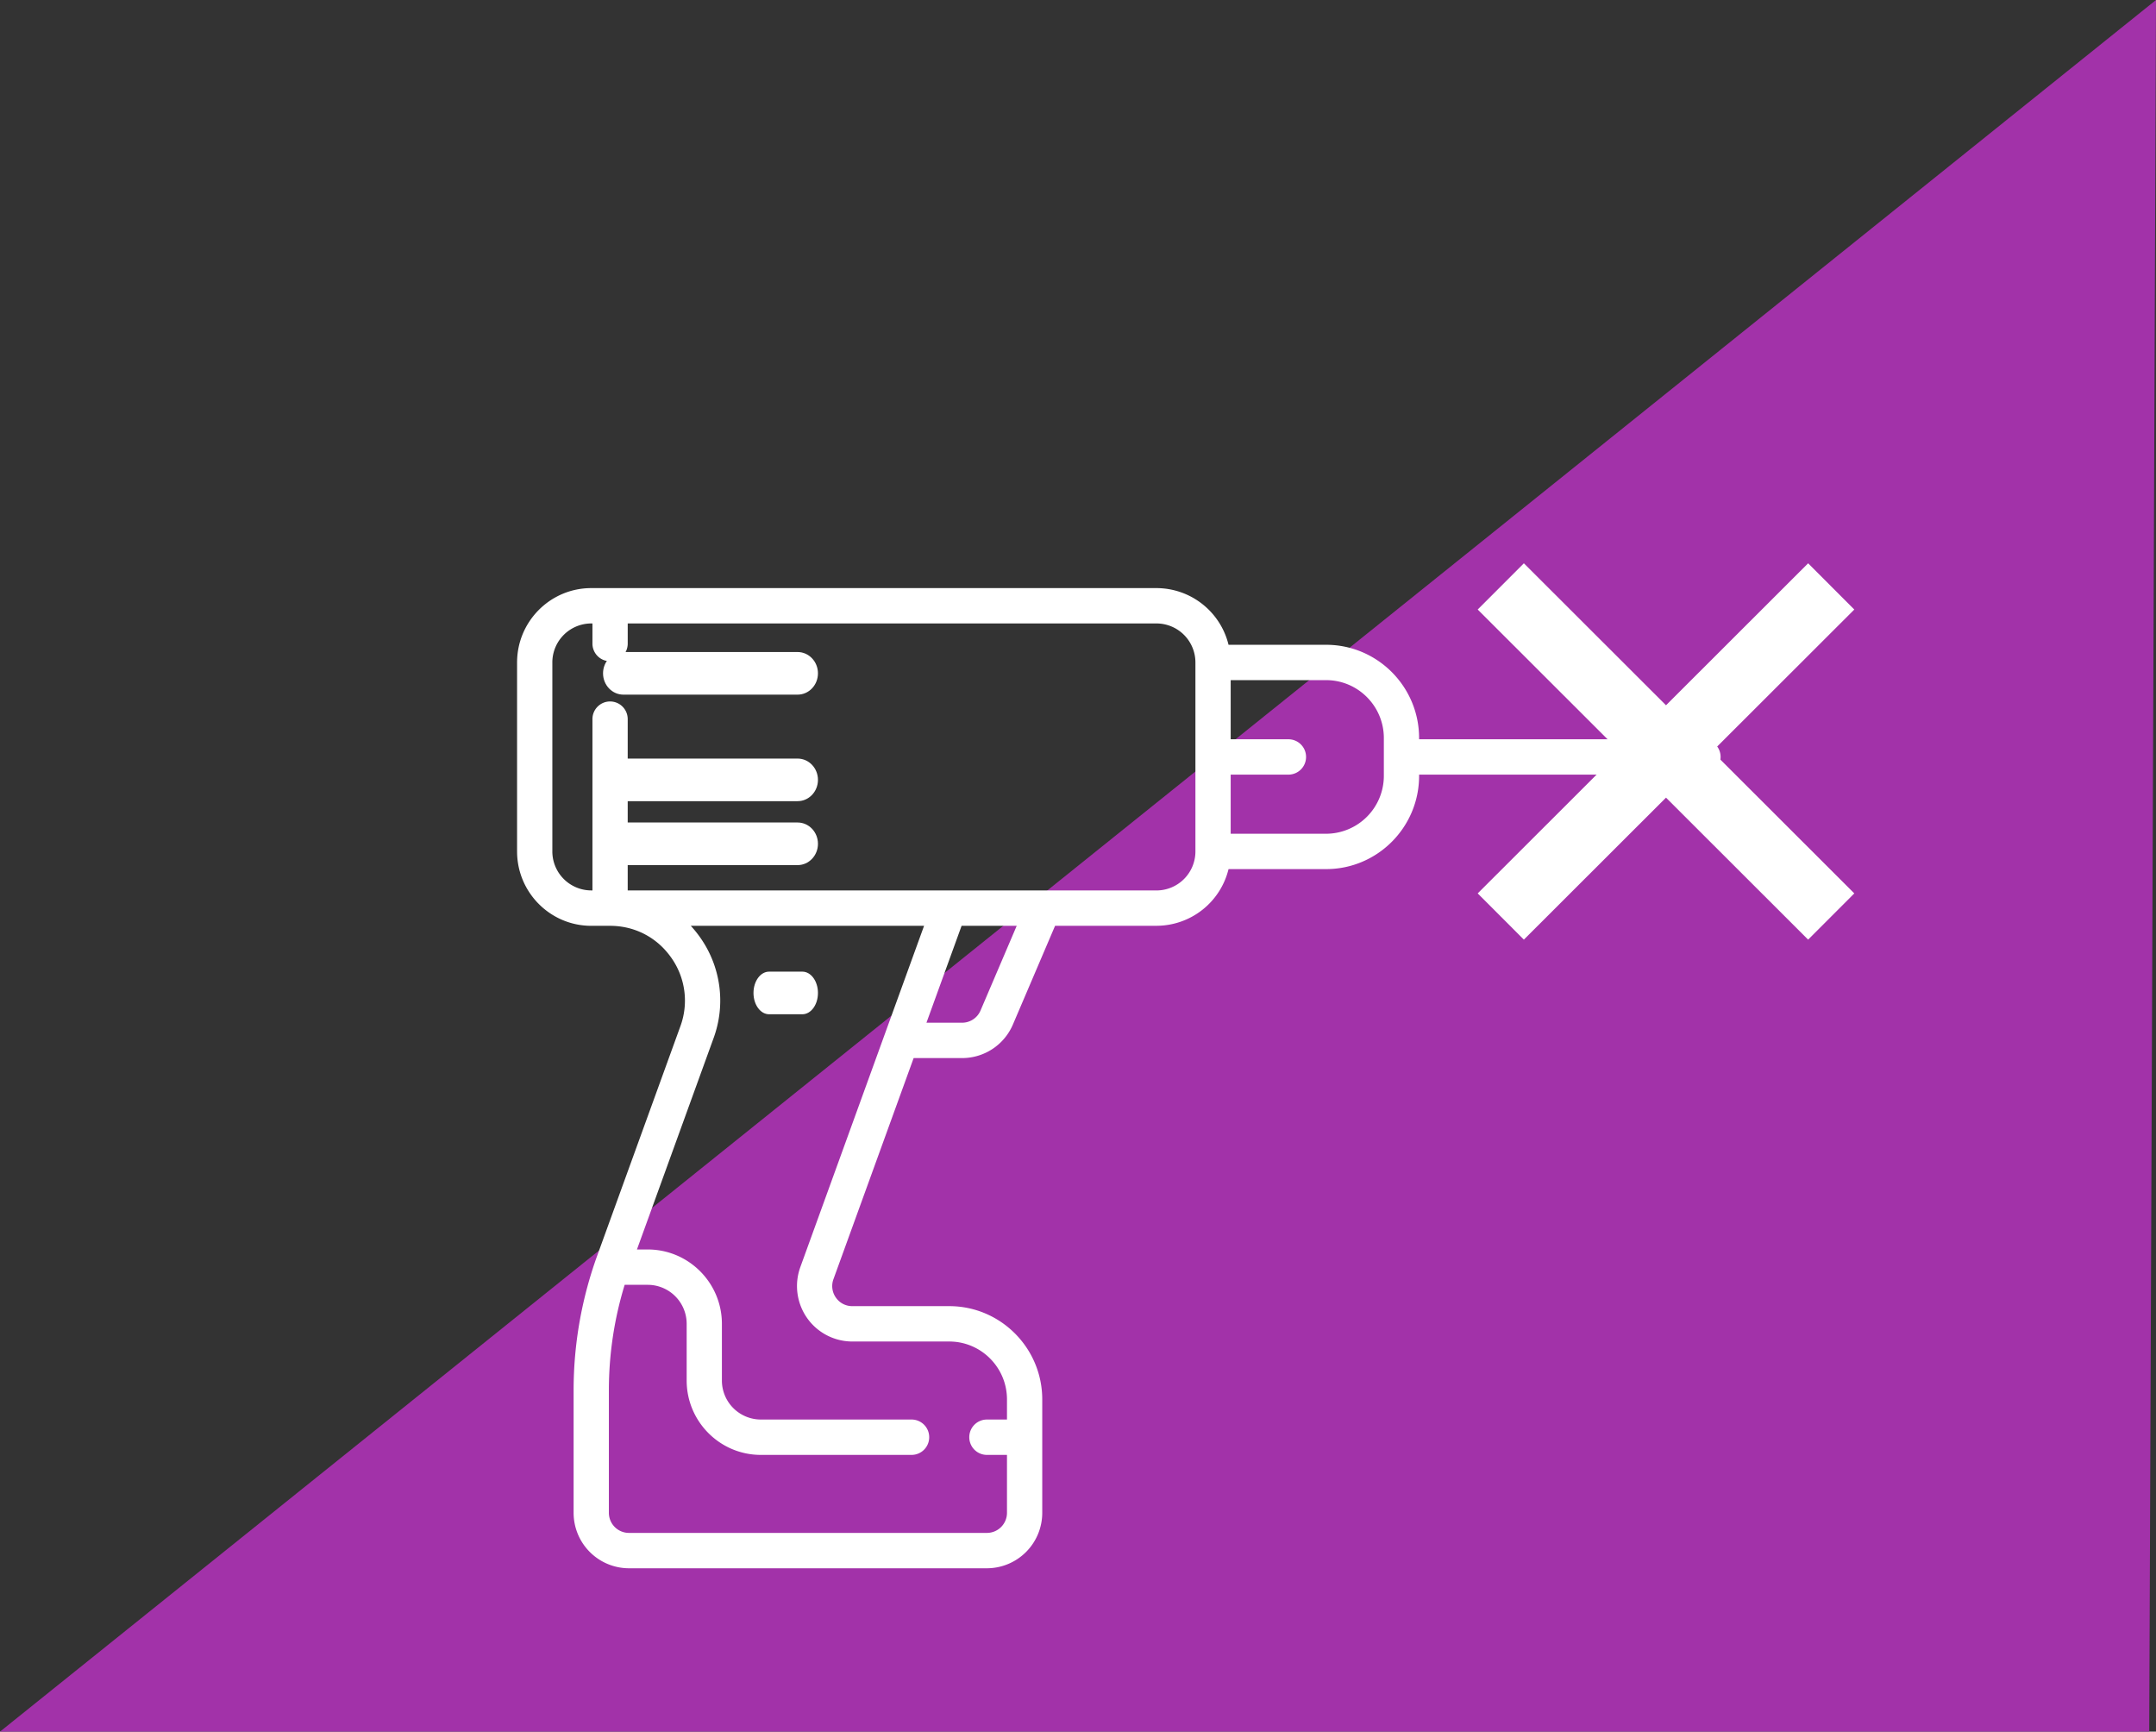 <svg width="132" height="106" viewBox="0 0 132 106" xmlns="http://www.w3.org/2000/svg"><rect x="0" y="0" width="132" height="106" fill="#333333" stroke="none"/><title>illustration/no-drill</title><g fill="none" fill-rule="evenodd"><path fill="#A232A9" d="M132 0l-.414 106H0z"/><g fill="#FFF" fill-rule="nonzero"><path d="M48.832 39.913H38.168c-.689 0-1.247.584-1.247 1.304 0 .72.558 1.305 1.247 1.305h10.664c.689 0 1.247-.584 1.247-1.305 0-.72-.558-1.304-1.247-1.304zM48.832 46.435H38.168c-.689 0-1.247.584-1.247 1.304 0 .72.558 1.304 1.247 1.304h10.664c.689 0 1.247-.584 1.247-1.304 0-.72-.558-1.304-1.247-1.304zM48.832 50.348H38.168c-.689 0-1.247.584-1.247 1.304 0 .72.558 1.305 1.247 1.305h10.664c.689 0 1.247-.584 1.247-1.305 0-.72-.558-1.304-1.247-1.304z"/><path d="M104.263 45.254h-17.38v-.075c0-3.148-2.553-5.709-5.693-5.709h-5.973a4.55 4.55 0 0 0-4.41-3.47H36.198c-2.503 0-4.54 2.042-4.54 4.552V52.12c0 2.51 2.037 4.553 4.54 4.553h1.154c1.514 0 2.88.713 3.749 1.956a4.543 4.543 0 0 1 .552 4.201l-5.08 14.008a24.201 24.201 0 0 0-1.454 8.276v7.491A3.395 3.395 0 0 0 38.505 96h21.92a3.395 3.395 0 0 0 3.386-3.396v-6.94c0-3.148-2.554-5.71-5.694-5.71h-5.935c-.406 0-.773-.19-1.006-.524a1.219 1.219 0 0 1-.148-1.127l4.909-13.534h2.966a3.382 3.382 0 0 0 3.113-2.058l2.581-6.04h6.21a4.55 4.55 0 0 0 4.41-3.47h5.973c3.14 0 5.694-2.56 5.694-5.709v-.074h17.379a1.08 1.08 0 0 0 1.08-1.082 1.08 1.08 0 0 0-1.08-1.082zM49 77.564a3.406 3.406 0 0 0 .408 3.108 3.387 3.387 0 0 0 2.774 1.447h5.935c1.95 0 3.535 1.59 3.535 3.545v1.231h-1.228a1.08 1.08 0 0 0-1.08 1.082 1.08 1.08 0 0 0 1.08 1.083h1.228v3.544a1.23 1.23 0 0 1-1.227 1.231h-21.92a1.23 1.23 0 0 1-1.227-1.23v-7.492c0-2.2.325-4.37.967-6.464h1.414a2.387 2.387 0 0 1 2.382 2.388v3.47c0 2.51 2.036 4.553 4.54 4.553h9.229a1.08 1.08 0 0 0 1.08-1.083 1.08 1.08 0 0 0-1.08-1.082H46.58a2.387 2.387 0 0 1-2.382-2.388v-3.47c0-2.51-2.036-4.552-4.54-4.552h-.661l4.684-12.916a6.686 6.686 0 0 0-.813-6.183 6.974 6.974 0 0 0-.575-.714h14.283L49 77.563zm11.032-15.706a1.226 1.226 0 0 1-1.129.746h-2.181l2.151-5.932h3.375l-2.216 5.186zm10.775-7.35H38.431V44.021a1.08 1.08 0 0 0-1.08-1.082 1.08 1.08 0 0 0-1.079 1.082v10.485h-.074a2.387 2.387 0 0 1-2.381-2.388V40.552a2.387 2.387 0 0 1 2.381-2.388h.074v1.232a1.08 1.08 0 0 0 1.08 1.082 1.08 1.08 0 0 0 1.08-1.082v-1.232h32.375a2.387 2.387 0 0 1 2.382 2.388V52.12a2.387 2.387 0 0 1-2.382 2.388zm13.918-7.016a3.544 3.544 0 0 1-3.535 3.545h-5.842v-3.619h3.535a1.08 1.08 0 0 0 1.08-1.082 1.08 1.08 0 0 0-1.08-1.082h-3.535v-3.62h5.842c1.95 0 3.535 1.59 3.535 3.545v2.313z"/><path d="M49.125 59.478h-2.04c-.526 0-.953.584-.953 1.305 0 .72.427 1.304.954 1.304h2.039c.527 0 .954-.584.954-1.304 0-.72-.427-1.305-.954-1.305z"/></g><path stroke="#FFF" stroke-width="4" stroke-linecap="square" d="M93.3 37.31l17.4 17.38M110.7 37.31L93.3 54.69"/></g></svg>